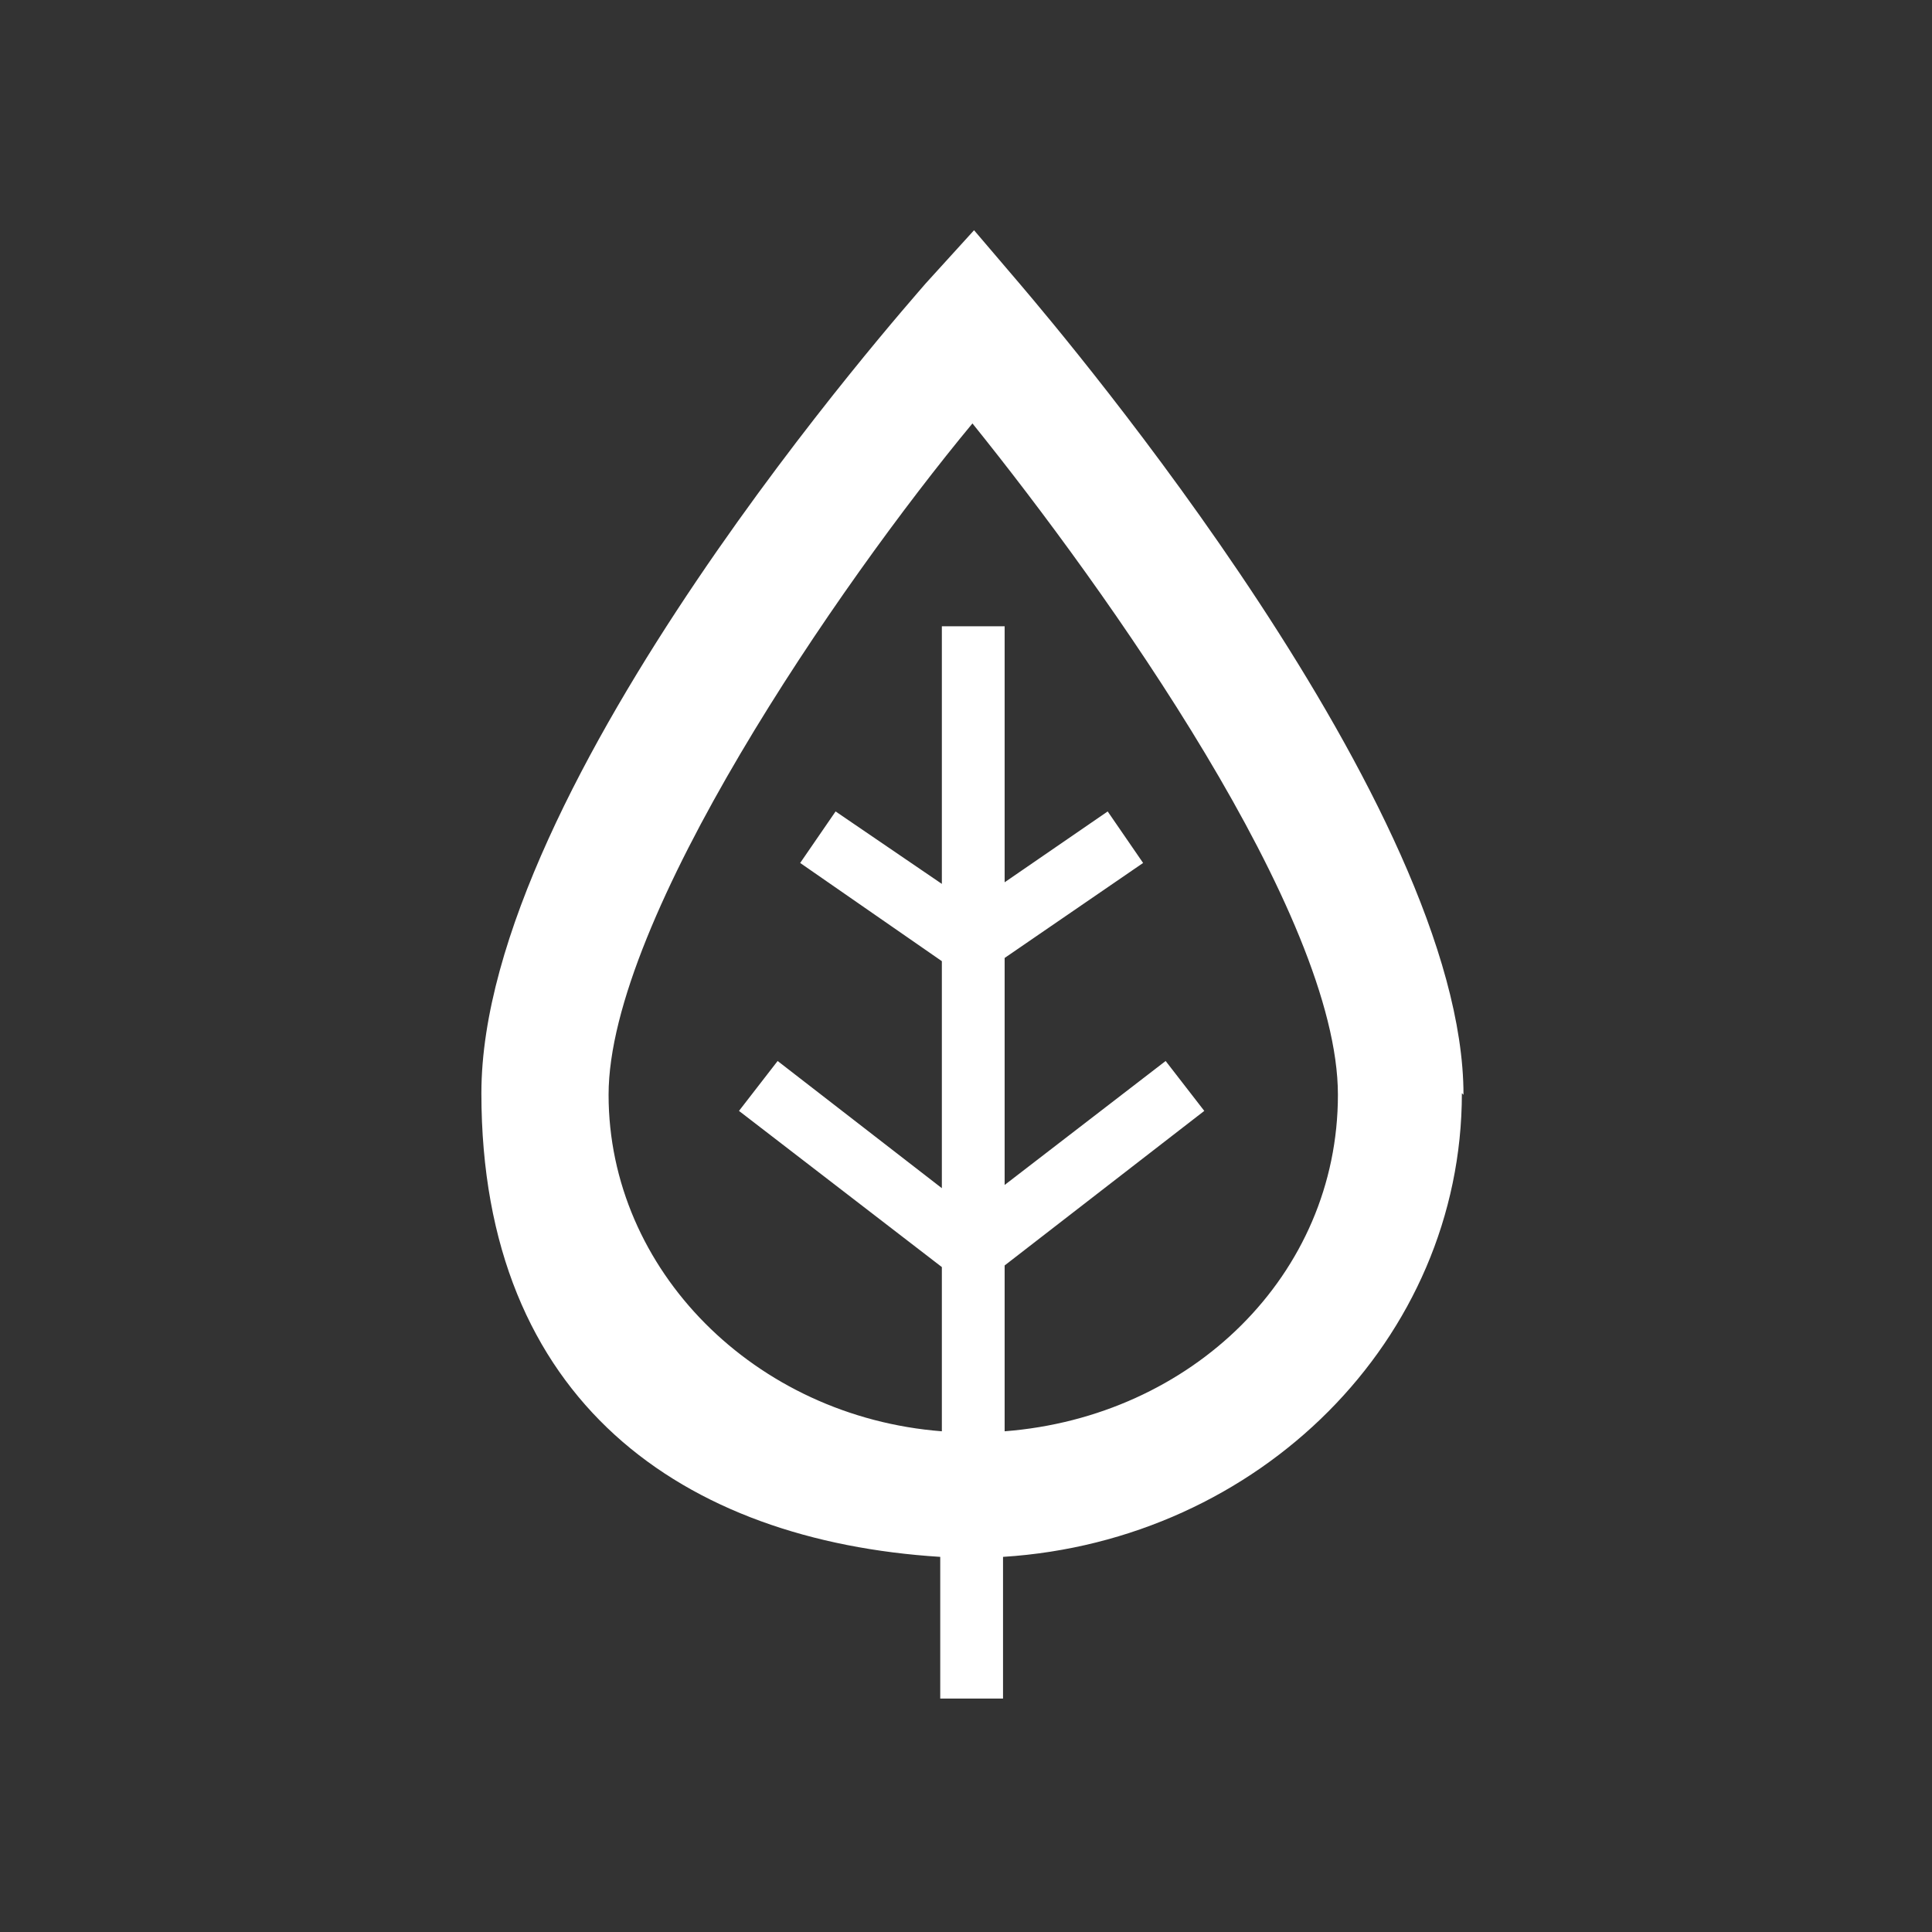 <?xml version="1.0" encoding="UTF-8"?> <svg xmlns="http://www.w3.org/2000/svg" id="Calque_1" version="1.1" viewBox="0 0 120 120"><rect x="0" y="0" width="120" height="120" fill="#333333" stroke="none"/><defs><style> .st0 { fill: #fff; } </style></defs><path class="st0" d="M90.9,68c0-17.8-24.7-47-27.5-50.3l-2.9-3.4-3,3.3c-1.1,1.3-27.6,31.1-27.6,50.3s12.6,27.8,28.5,28.8v8.8h3.9v-8.8c15.9-1,28.5-13.5,28.5-28.8ZM62.4,88.9v-10.3l12.4-9.6-2.4-3.1-10,7.7v-14.1l8.6-5.9-2.2-3.2-6.4,4.4v-15.9h-3.9v16l-6.6-4.5-2.2,3.2,8.8,6.1v14.1l-10.2-7.9-2.4,3.1,12.6,9.7v10.2c-11.6-.9-20.7-10-20.7-20.9s14.3-31.7,22.6-41.7c8.3,10.3,22.7,30.5,22.7,41.7s-9.1,20-20.7,20.9Z"></path></svg> 